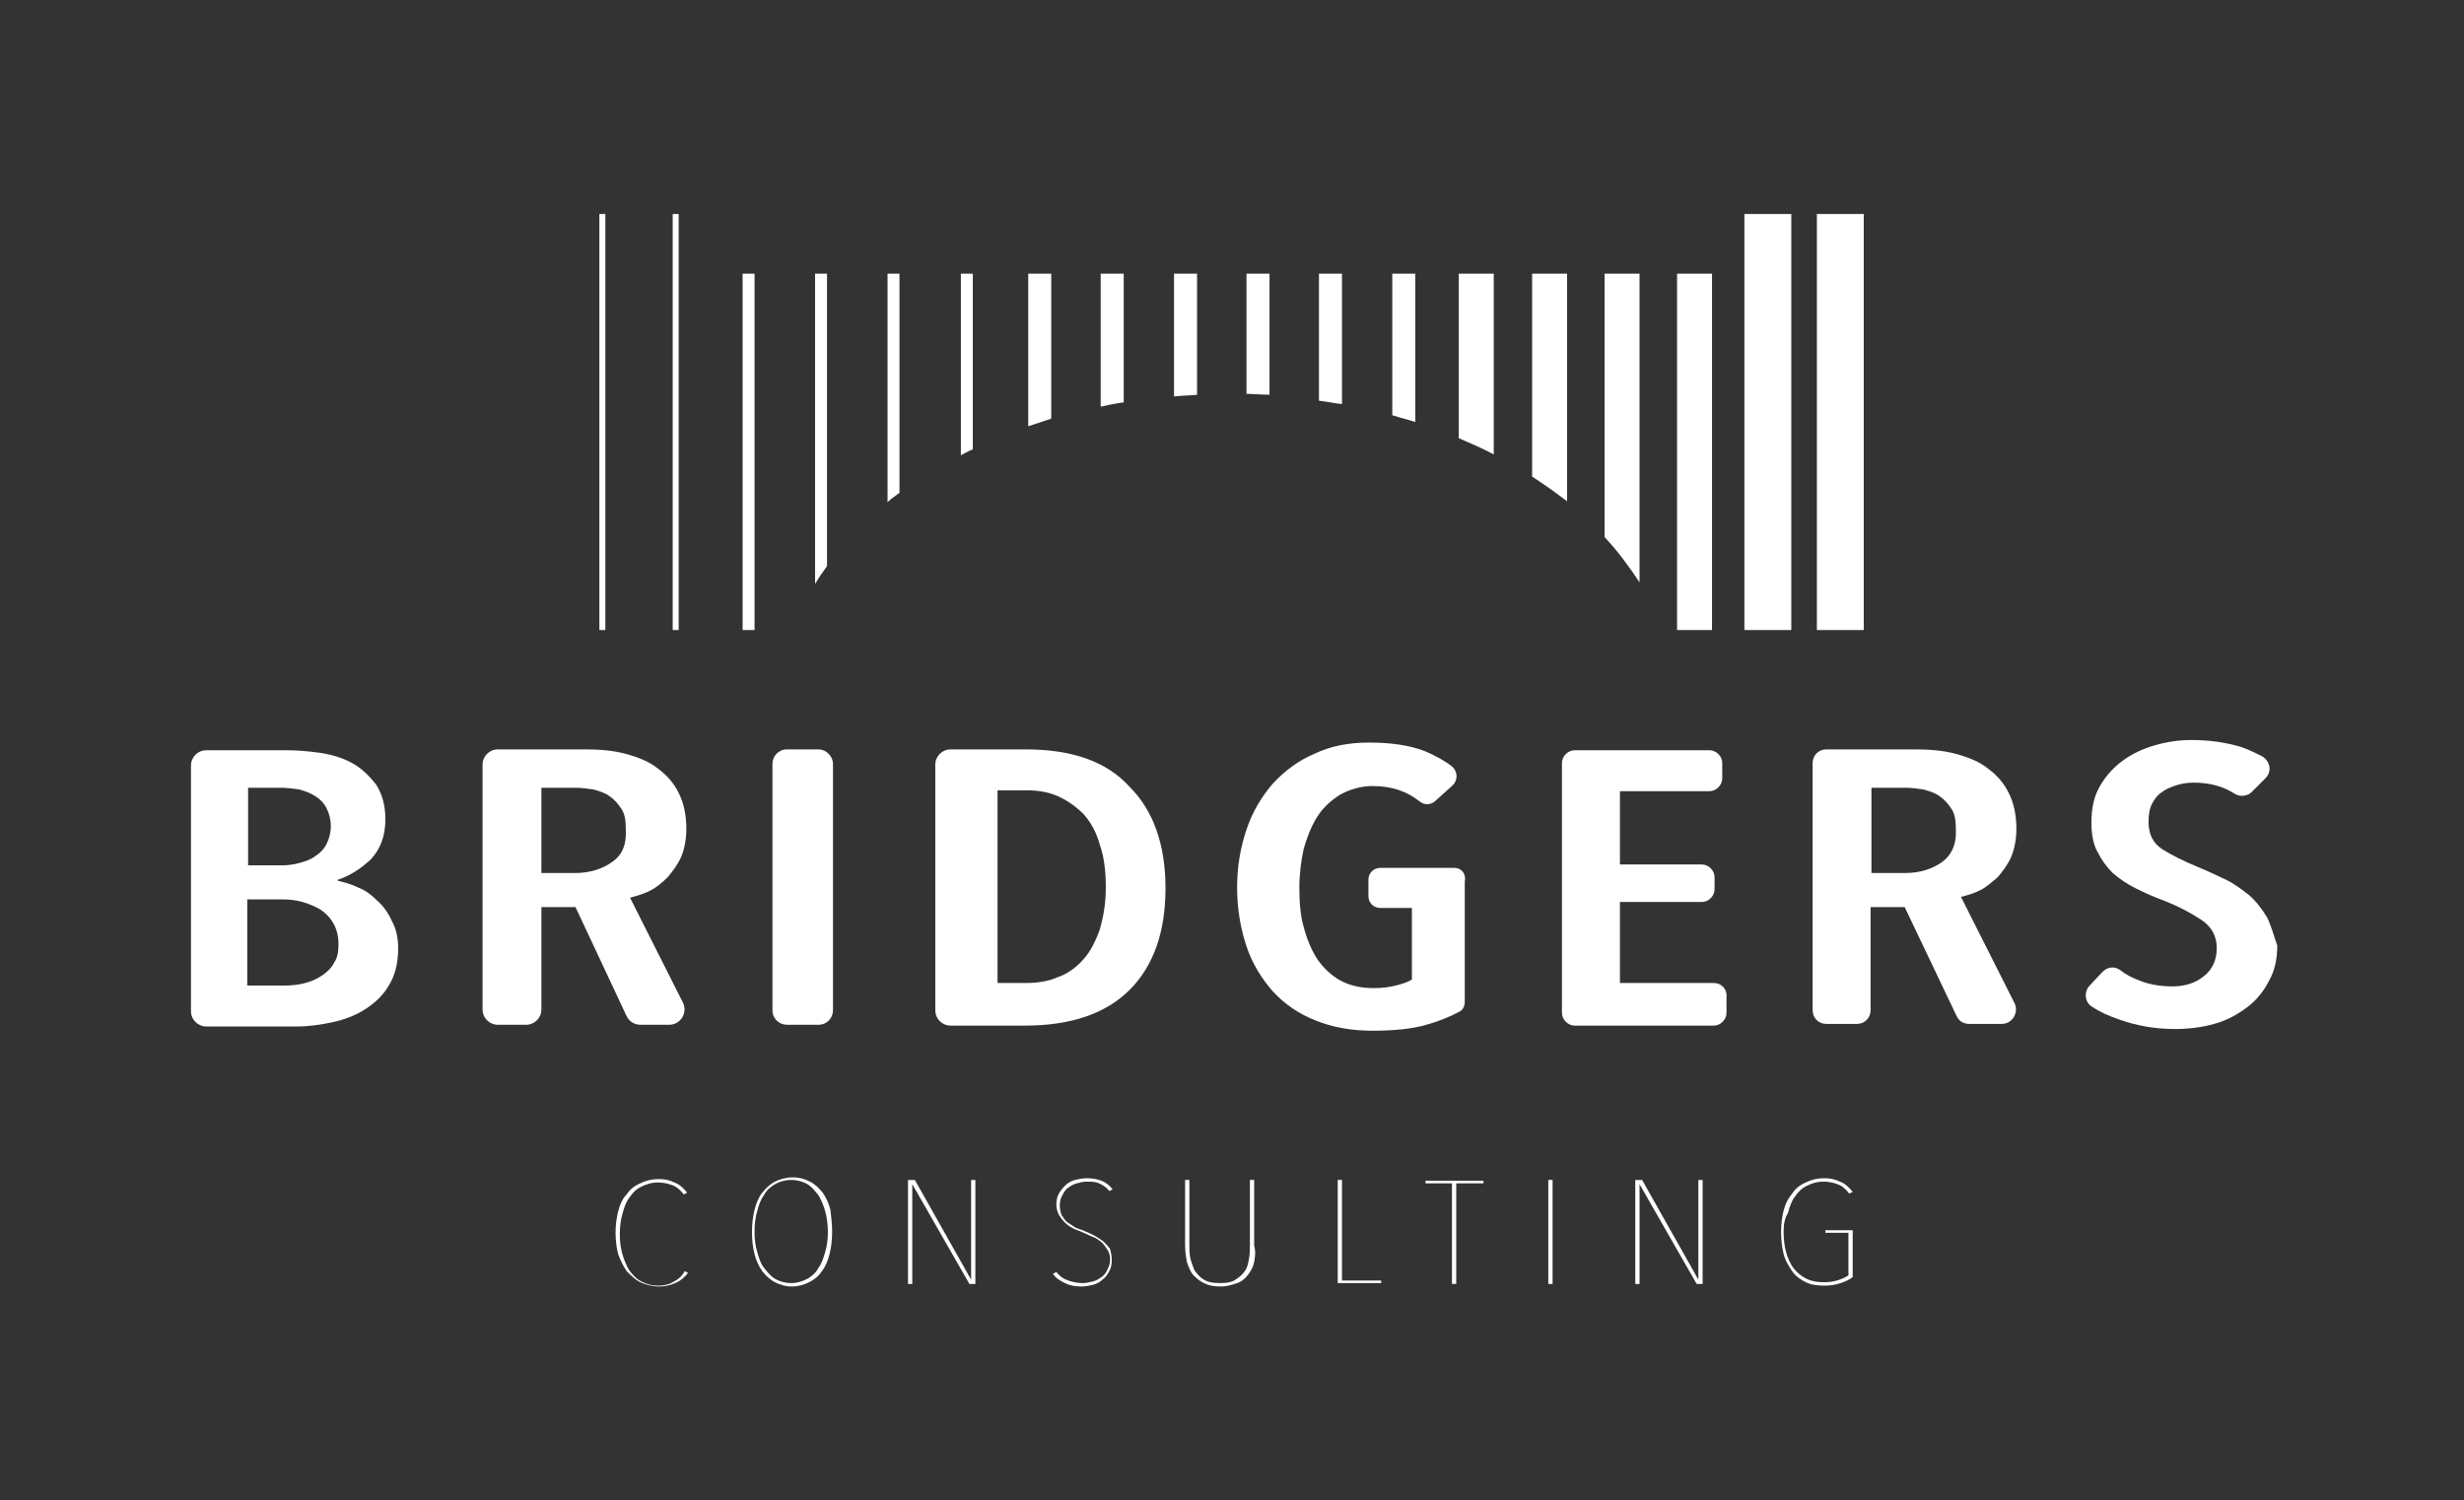 <svg xmlns="http://www.w3.org/2000/svg" xmlns:xlink="http://www.w3.org/1999/xlink" id="Capa_1" x="0px" y="0px" viewBox="0 0 289 176" style="enable-background:new 0 0 289 176;" xml:space="preserve"><rect x="0" y="0" width="289" height="176" fill="#333333" stroke="none"/><style type="text/css">	.st0{fill:#FFFFFF;}</style><g>	<g>		<path class="st0" d="M44.2,105.6c-0.7-0.7-1.4-1.2-2.2-1.5c-0.8-0.4-1.6-0.6-2.4-0.8v-0.1c1.5-0.5,2.7-1.3,3.9-2.4   c1.1-1.2,1.7-2.7,1.7-4.7c0-1.7-0.4-3-1.1-4.1c-0.8-1-1.7-1.9-2.8-2.5c-1.1-0.6-2.4-1-3.8-1.2c-1.4-0.2-2.7-0.3-3.9-0.3h-9.4   c-1,0-1.8,0.8-1.8,1.8v28.8c0,1,0.8,1.8,1.8,1.8h10.7c1.3,0,2.7-0.2,4.1-0.5c1.4-0.3,2.7-0.8,3.8-1.5c1.1-0.7,2.1-1.6,2.8-2.8   c0.7-1.1,1.1-2.6,1.1-4.3c0-1.2-0.2-2.3-0.7-3.2C45.5,107,44.9,106.2,44.2,105.6z M29,92.4h3.9c0.7,0,1.5,0.1,2.2,0.2   c0.7,0.2,1.3,0.4,1.9,0.8c0.5,0.3,1,0.8,1.3,1.4c0.3,0.6,0.5,1.3,0.5,2.1c0,0.8-0.2,1.5-0.5,2.1c-0.3,0.6-0.8,1.1-1.3,1.4   c-0.5,0.4-1.1,0.6-1.8,0.8c-0.7,0.2-1.4,0.3-2.1,0.3h-4V92.4z M39.2,112.9c-0.3,0.6-0.8,1.1-1.4,1.5c-0.6,0.4-1.2,0.7-2,0.9   c-0.7,0.2-1.6,0.3-2.4,0.3H29v-10.1h4.3c0.7,0,1.5,0.1,2.2,0.3c0.7,0.2,1.4,0.5,2.1,0.9c0.6,0.4,1.1,0.9,1.5,1.6   c0.4,0.7,0.6,1.5,0.6,2.4C39.7,111.6,39.6,112.3,39.2,112.9z"></path>		<path class="st0" d="M78.3,102.9c0.6-0.7,1.2-1.5,1.6-2.4c0.4-1,0.6-2.1,0.6-3.3c0-1.6-0.3-3-0.9-4.2c-0.6-1.2-1.4-2.1-2.5-2.9   c-1-0.8-2.3-1.3-3.8-1.7c-1.5-0.4-3.1-0.5-4.8-0.5H58.4c-1,0-1.8,0.8-1.8,1.8v28.7c0,1,0.8,1.8,1.8,1.8h3.3c1,0,1.8-0.8,1.8-1.8   v-12h4l6,12.8c0.3,0.6,0.9,1,1.6,1h3.4c1.3,0,2.2-1.4,1.6-2.6l-6.2-12.3c0.7-0.2,1.5-0.4,2.3-0.8C77,104.1,77.7,103.5,78.3,102.9z    M71.8,101.1c-1.1,0.8-2.6,1.3-4.3,1.3h-4v-10h4c0.7,0,1.4,0.1,2.1,0.2c0.7,0.2,1.4,0.4,1.9,0.8c0.6,0.4,1,0.9,1.4,1.5   c0.4,0.6,0.5,1.4,0.5,2.4C73.5,99,73,100.3,71.8,101.1z"></path>		<path class="st0" d="M96,87.9h-3.7c-1,0-1.7,0.8-1.7,1.7v28.9c0,1,0.8,1.7,1.7,1.7H96c1,0,1.7-0.8,1.7-1.7V89.6   C97.7,88.7,96.9,87.9,96,87.9z"></path>		<path class="st0" d="M120.3,87.9h-8.8c-1,0-1.8,0.8-1.8,1.8v28.8c0,1,0.8,1.8,1.8,1.8h8.7c5.4,0,9.5-1.4,12.3-4.2   c2.8-2.8,4.2-6.8,4.2-11.9s-1.4-9.1-4.2-11.9C129.8,89.3,125.7,87.9,120.3,87.9z M129,109c-0.5,1.4-1.1,2.6-1.9,3.5   c-0.8,0.9-1.8,1.7-3,2.1c-1.1,0.5-2.4,0.7-3.7,0.7H117V92.7h3.4c1.3,0,2.6,0.2,3.7,0.7c1.1,0.5,2.1,1.2,3,2.1   c0.8,0.9,1.5,2.1,1.9,3.6c0.5,1.4,0.7,3.1,0.7,5C129.7,106,129.4,107.6,129,109z"></path>		<path class="st0" d="M170.6,101.8h-8.7c-0.8,0-1.4,0.6-1.4,1.4v1.9c0,0.8,0.6,1.4,1.4,1.4h3.7v8.4c-0.5,0.3-1.1,0.5-1.9,0.7   c-0.8,0.2-1.6,0.3-2.6,0.3c-1.5,0-2.8-0.3-3.9-0.9c-1.1-0.6-2-1.5-2.7-2.5c-0.7-1.1-1.2-2.3-1.6-3.8c-0.4-1.4-0.5-3-0.5-4.6   c0-1.6,0.2-3.1,0.5-4.5c0.4-1.4,0.9-2.7,1.6-3.8c0.7-1.1,1.6-1.9,2.7-2.6c1.1-0.6,2.4-1,3.8-1c2.2,0,4,0.6,5.5,1.8   c0.6,0.5,1.4,0.4,1.9-0.1l2-1.8c0.6-0.6,0.6-1.6-0.1-2.2c-0.9-0.7-2-1.3-3.2-1.8c-1.8-0.7-4-1-6.5-1c-2.4,0-4.5,0.4-6.4,1.3   c-1.9,0.8-3.5,2-4.9,3.5c-1.3,1.5-2.4,3.3-3.1,5.4c-0.7,2.1-1.1,4.3-1.1,6.8c0,2.5,0.4,4.8,1.1,6.9c0.7,2.1,1.8,3.8,3.1,5.3   c1.4,1.5,3,2.6,5,3.4c2,0.8,4.2,1.2,6.7,1.2c2.4,0,4.6-0.2,6.3-0.7c1.4-0.4,2.7-0.9,3.8-1.5c0.5-0.2,0.7-0.7,0.7-1.2v-14.1   C172,102.5,171.4,101.8,170.6,101.8z"></path>		<path class="st0" d="M201,115.3h-11v-9.5h9.6c0.8,0,1.5-0.7,1.5-1.5v-1.4c0-0.8-0.7-1.5-1.5-1.5H190v-8.6h10.5   c0.8,0,1.5-0.7,1.5-1.5v-1.8c0-0.8-0.7-1.5-1.5-1.5h-15.8c-0.8,0-1.5,0.7-1.5,1.5v29.3c0,0.8,0.7,1.5,1.5,1.5H201   c0.8,0,1.5-0.7,1.5-1.5v-1.8C202.6,116,201.9,115.3,201,115.3z"></path>		<path class="st0" d="M234.3,102.9c0.6-0.7,1.2-1.5,1.6-2.4c0.4-1,0.6-2.1,0.6-3.3c0-1.6-0.3-3-0.9-4.2c-0.6-1.2-1.4-2.1-2.5-2.9   c-1-0.8-2.3-1.3-3.8-1.7c-1.5-0.4-3.1-0.5-4.8-0.5h-10.3c-0.9,0-1.6,0.7-1.6,1.6v29c0,0.9,0.7,1.6,1.6,1.6h3.6   c0.9,0,1.6-0.7,1.6-1.6v-12.1h4l6.1,12.8c0.3,0.6,0.8,0.9,1.5,0.9h3.8c1.2,0,2-1.3,1.5-2.4l-6.3-12.5c0.8-0.2,1.5-0.4,2.3-0.8   C232.9,104.1,233.6,103.5,234.3,102.9z M227.8,101.1c-1.1,0.8-2.6,1.3-4.3,1.3h-4v-10h4c0.7,0,1.4,0.1,2.1,0.2   c0.7,0.2,1.4,0.4,1.9,0.8c0.6,0.4,1,0.9,1.4,1.5c0.4,0.6,0.5,1.4,0.5,2.4C229.5,99,228.9,100.3,227.8,101.1z"></path>		<path class="st0" d="M265.9,107.6c-0.6-1-1.3-1.9-2.1-2.6c-0.9-0.7-1.8-1.4-2.9-1.9c-1.1-0.5-2.1-1-3.1-1.4   c-1.7-0.7-3.1-1.4-4.2-2.1c-1.1-0.7-1.6-1.8-1.6-3.2c0-0.8,0.1-1.5,0.4-2.1c0.3-0.6,0.7-1.1,1.2-1.4c0.5-0.4,1.1-0.6,1.7-0.8   c0.6-0.2,1.3-0.3,2-0.3c1.8,0,3.4,0.4,4.8,1.3c0.6,0.4,1.5,0.3,2-0.2l1.6-1.6c0.8-0.8,0.6-2-0.4-2.6c-0.8-0.4-1.6-0.8-2.5-1.1   c-1.7-0.5-3.6-0.8-5.7-0.8c-1.5,0-2.9,0.2-4.3,0.6c-1.4,0.4-2.7,1-3.8,1.8c-1.1,0.8-2,1.8-2.7,3c-0.7,1.2-1,2.6-1,4.3   c0,1.3,0.2,2.5,0.7,3.4c0.5,1,1.1,1.8,1.8,2.5c0.8,0.7,1.7,1.3,2.7,1.8c1,0.5,2.1,1,3.2,1.4c1.8,0.7,3.3,1.5,4.5,2.3   c1.2,0.8,1.8,1.9,1.8,3.3c0,1.4-0.5,2.5-1.5,3.3c-1,0.8-2.2,1.2-3.7,1.2c-1.3,0-2.7-0.2-3.9-0.7c-0.8-0.3-1.6-0.7-2.2-1.2   c-0.7-0.5-1.5-0.4-2.1,0.2l-1.5,1.6c-0.7,0.7-0.6,2,0.3,2.5c0.9,0.6,2,1.1,3.2,1.5c2,0.7,4.1,1.1,6.5,1.1c1.6,0,3.2-0.2,4.6-0.6   c1.5-0.4,2.7-1.1,3.8-1.9c1.1-0.8,2-1.9,2.6-3.1c0.7-1.2,1-2.6,1-4.2C266.7,109.8,266.4,108.6,265.9,107.6z"></path>	</g>	<g>		<g>			<path class="st0" d="M79.2,150.5c-0.7,0.3-1.3,0.4-1.9,0.4c-0.8,0-1.5-0.2-2.2-0.5c-0.6-0.3-1.1-0.8-1.6-1.3    c-0.4-0.6-0.7-1.2-1-2c-0.2-0.8-0.3-1.6-0.3-2.5s0.1-1.7,0.3-2.5c0.2-0.8,0.5-1.5,1-2c0.4-0.6,0.9-1,1.6-1.3    c0.6-0.3,1.3-0.5,2.2-0.5c0.6,0,1.2,0.1,1.8,0.4c0.6,0.2,1.1,0.7,1.5,1.2l-0.4,0.2c-0.4-0.5-0.8-0.9-1.4-1.1    c-0.5-0.2-1.1-0.3-1.6-0.3c-0.8,0-1.4,0.2-2,0.5c-0.6,0.3-1,0.7-1.4,1.3c-0.4,0.5-0.6,1.2-0.8,1.9c-0.2,0.7-0.3,1.5-0.3,2.4    s0.1,1.6,0.3,2.3c0.2,0.7,0.5,1.4,0.8,1.9c0.4,0.5,0.8,1,1.4,1.3c0.6,0.3,1.2,0.5,2,0.5c0.6,0,1.2-0.1,1.7-0.4    c0.6-0.3,1.1-0.7,1.4-1.3l0.4,0.2C80.4,149.7,79.9,150.2,79.2,150.5z"></path>			<path class="st0" d="M97.6,144.5c0,0.9-0.1,1.8-0.3,2.6c-0.2,0.8-0.5,1.5-0.9,2c-0.4,0.6-0.9,1-1.5,1.3c-0.6,0.3-1.3,0.5-2,0.5    c-0.8,0-1.4-0.2-2-0.5c-0.6-0.3-1.1-0.8-1.5-1.3c-0.4-0.6-0.7-1.2-0.9-2c-0.2-0.8-0.3-1.6-0.3-2.6c0-0.9,0.1-1.8,0.3-2.6    c0.2-0.8,0.5-1.5,0.9-2s0.9-1,1.5-1.3c0.6-0.3,1.3-0.5,2.1-0.5c0.8,0,1.4,0.2,2,0.5c0.6,0.3,1.1,0.8,1.5,1.3    c0.4,0.6,0.7,1.2,0.9,2C97.5,142.7,97.6,143.6,97.6,144.5z M97.1,144.5c0-0.8-0.1-1.6-0.3-2.4c-0.2-0.7-0.5-1.4-0.8-1.9    c-0.4-0.5-0.8-1-1.3-1.3c-0.5-0.3-1.2-0.5-1.9-0.5c-0.7,0-1.4,0.2-1.9,0.5c-0.5,0.3-1,0.7-1.3,1.3c-0.4,0.5-0.6,1.2-0.8,1.9    c-0.2,0.7-0.3,1.5-0.3,2.4s0.1,1.6,0.3,2.3c0.2,0.7,0.4,1.4,0.8,1.9c0.4,0.5,0.8,1,1.3,1.3c0.5,0.3,1.2,0.5,1.9,0.5    c0.7,0,1.3-0.2,1.9-0.5c0.5-0.3,1-0.7,1.3-1.3c0.4-0.5,0.6-1.2,0.8-1.9C97,146.1,97.1,145.4,97.1,144.5z"></path>			<path class="st0" d="M113.7,150.6l-6.7-11.7h0v11.7h-0.5v-12.2h0.8l6.6,11.7h0v-11.7h0.5v12.2H113.7z"></path>			<path class="st0" d="M130.4,147.8c0,0.5-0.1,1-0.3,1.3c-0.2,0.4-0.4,0.7-0.8,1c-0.3,0.3-0.7,0.5-1.1,0.6    c-0.4,0.1-0.9,0.2-1.3,0.2c-0.8,0-1.4-0.1-2-0.4c-0.6-0.3-1.1-0.6-1.4-1.1l0.4-0.2c0.4,0.5,0.8,0.8,1.4,1    c0.6,0.2,1.1,0.3,1.7,0.3c0.4,0,0.8-0.1,1.2-0.2c0.4-0.1,0.7-0.3,1-0.5c0.3-0.2,0.5-0.5,0.7-0.9s0.3-0.7,0.3-1.2    c0-0.4-0.1-0.8-0.3-1.1c-0.2-0.3-0.4-0.6-0.7-0.9c-0.3-0.2-0.6-0.5-1-0.6c-0.4-0.2-0.7-0.3-1.1-0.5c-0.4-0.2-0.8-0.3-1.2-0.5    c-0.4-0.2-0.7-0.4-1-0.7c-0.3-0.3-0.5-0.6-0.7-0.9c-0.2-0.4-0.3-0.8-0.3-1.2c0-0.5,0.1-1,0.3-1.3c0.2-0.4,0.5-0.7,0.8-1    c0.3-0.3,0.7-0.5,1.1-0.6c0.4-0.1,0.9-0.2,1.4-0.2c0.6,0,1.2,0.1,1.7,0.3c0.5,0.2,0.9,0.5,1.3,1l-0.4,0.2    c-0.3-0.4-0.7-0.7-1.2-0.9c-0.4-0.2-0.9-0.2-1.5-0.2c-0.4,0-0.7,0.1-1.1,0.2c-0.4,0.1-0.7,0.3-1,0.5c-0.3,0.2-0.5,0.5-0.7,0.9    c-0.2,0.3-0.3,0.8-0.3,1.2c0,0.4,0.1,0.8,0.2,1.1c0.2,0.3,0.4,0.6,0.6,0.8c0.3,0.2,0.6,0.4,0.9,0.6c0.3,0.2,0.7,0.3,1,0.4    c0.5,0.2,0.9,0.4,1.3,0.6c0.4,0.2,0.8,0.5,1.1,0.7c0.3,0.3,0.6,0.6,0.8,0.9C130.3,146.9,130.4,147.3,130.4,147.8z"></path>			<path class="st0" d="M147.1,148c-0.1,0.6-0.4,1.1-0.7,1.5c-0.3,0.4-0.7,0.8-1.3,1s-1.2,0.4-1.9,0.4c-0.8,0-1.4-0.1-2-0.4    s-0.9-0.6-1.3-1c-0.3-0.4-0.5-0.9-0.7-1.5c-0.1-0.6-0.2-1.2-0.2-1.9v-7.7h0.5v7.5c0,0.6,0,1.1,0.1,1.6c0.1,0.5,0.3,1,0.5,1.5    c0.3,0.4,0.6,0.8,1.1,1.1c0.5,0.3,1.1,0.4,1.9,0.4c0.8,0,1.4-0.1,1.8-0.4c0.5-0.3,0.8-0.6,1.1-1c0.3-0.4,0.4-0.9,0.5-1.5    c0.1-0.5,0.1-1.1,0.1-1.7v-7.5h0.5v7.7C147.3,146.8,147.2,147.5,147.1,148z"></path>			<path class="st0" d="M156.9,150.6v-12.2h0.5v11.8h4.6v0.3H156.9z"></path>			<path class="st0" d="M170.8,138.8v11.8h-0.5v-11.8h-3.1v-0.3h6.8v0.3H170.8z"></path>			<path class="st0" d="M181.6,150.6v-12.2h0.5v12.2H181.6z"></path>			<path class="st0" d="M199,150.6l-6.7-11.7h0v11.7h-0.5v-12.2h0.8l6.6,11.7h0v-11.7h0.5v12.2H199z"></path>			<path class="st0" d="M209.2,144.5c0,0.9,0.1,1.7,0.3,2.4c0.2,0.7,0.5,1.4,0.9,1.9c0.4,0.5,0.9,0.9,1.5,1.2s1.3,0.4,2,0.4    c1.2,0,2.1-0.3,2.9-0.8v-5h-2.7v-0.3h3.2v5.5c-0.4,0.3-0.8,0.5-1.4,0.7c-0.6,0.2-1.2,0.3-1.9,0.3c-0.8,0-1.6-0.1-2.2-0.4    c-0.6-0.3-1.2-0.7-1.6-1.3c-0.4-0.6-0.8-1.2-1-2s-0.3-1.7-0.3-2.6c0-0.9,0.1-1.7,0.3-2.5c0.2-0.8,0.5-1.4,1-2    c0.4-0.6,0.9-1,1.6-1.3c0.6-0.3,1.3-0.5,2.2-0.5c0.6,0,1.2,0.1,1.8,0.4c0.6,0.2,1.1,0.7,1.5,1.2l-0.4,0.2    c-0.4-0.5-0.8-0.9-1.4-1.1c-0.5-0.2-1.1-0.3-1.6-0.3c-0.8,0-1.4,0.2-2,0.5c-0.6,0.3-1,0.7-1.4,1.3c-0.4,0.5-0.6,1.2-0.8,1.9    C209.3,142.9,209.2,143.7,209.2,144.5z"></path>		</g>	</g>	<g>		<rect x="70.3" y="25.1" class="st0" width="0.7" height="48.8"></rect>		<rect x="78.9" y="25.1" class="st0" width="0.7" height="48.8"></rect>		<rect x="87.1" y="32.1" class="st0" width="1.4" height="41.8"></rect>		<path class="st0" d="M97,32.1h-1.4v36.4c0.4-0.7,0.9-1.4,1.4-2.1V32.1z"></path>		<path class="st0" d="M105.5,32.1h-1.4v26.8c0.4-0.4,0.9-0.7,1.4-1.1V32.1z"></path>		<path class="st0" d="M114.1,32.1h-1.4v21.3c0.4-0.2,0.9-0.5,1.4-0.7V32.1z"></path>		<path class="st0" d="M123.3,32.1h-2.7V50c0.9-0.3,1.8-0.6,2.7-0.9V32.1z"></path>		<path class="st0" d="M131.8,32.1h-2.7v15.6c0.9-0.2,1.8-0.4,2.7-0.5V32.1z"></path>		<path class="st0" d="M140.4,32.1h-2.7v14.4c0.9-0.1,1.8-0.1,2.7-0.2V32.1z"></path>		<path class="st0" d="M148.9,32.1h-2.7v14.1c0.9,0,1.8,0.1,2.7,0.1V32.1z"></path>		<path class="st0" d="M157.4,32.1h-2.7V47c0.9,0.1,1.8,0.3,2.7,0.4V32.1z"></path>		<path class="st0" d="M166,32.1h-2.7v16.6c0.9,0.3,1.8,0.5,2.7,0.8V32.1z"></path>		<path class="st0" d="M175.2,32.1h-4.1v19.3c1.4,0.6,2.8,1.2,4.1,1.9V32.1z"></path>		<path class="st0" d="M183.8,32.1h-4.1v23.8c1.4,0.9,2.8,1.9,4.1,2.9V32.1z"></path>		<path class="st0" d="M192.3,32.1h-4.1V63c1.6,1.7,2.9,3.5,4.1,5.3V32.1z"></path>		<rect x="196.7" y="32.1" class="st0" width="4.1" height="41.8"></rect>		<rect x="204.6" y="25.1" class="st0" width="5.5" height="48.8"></rect>		<rect x="213.1" y="25.1" class="st0" width="5.5" height="48.8"></rect>	</g></g></svg>